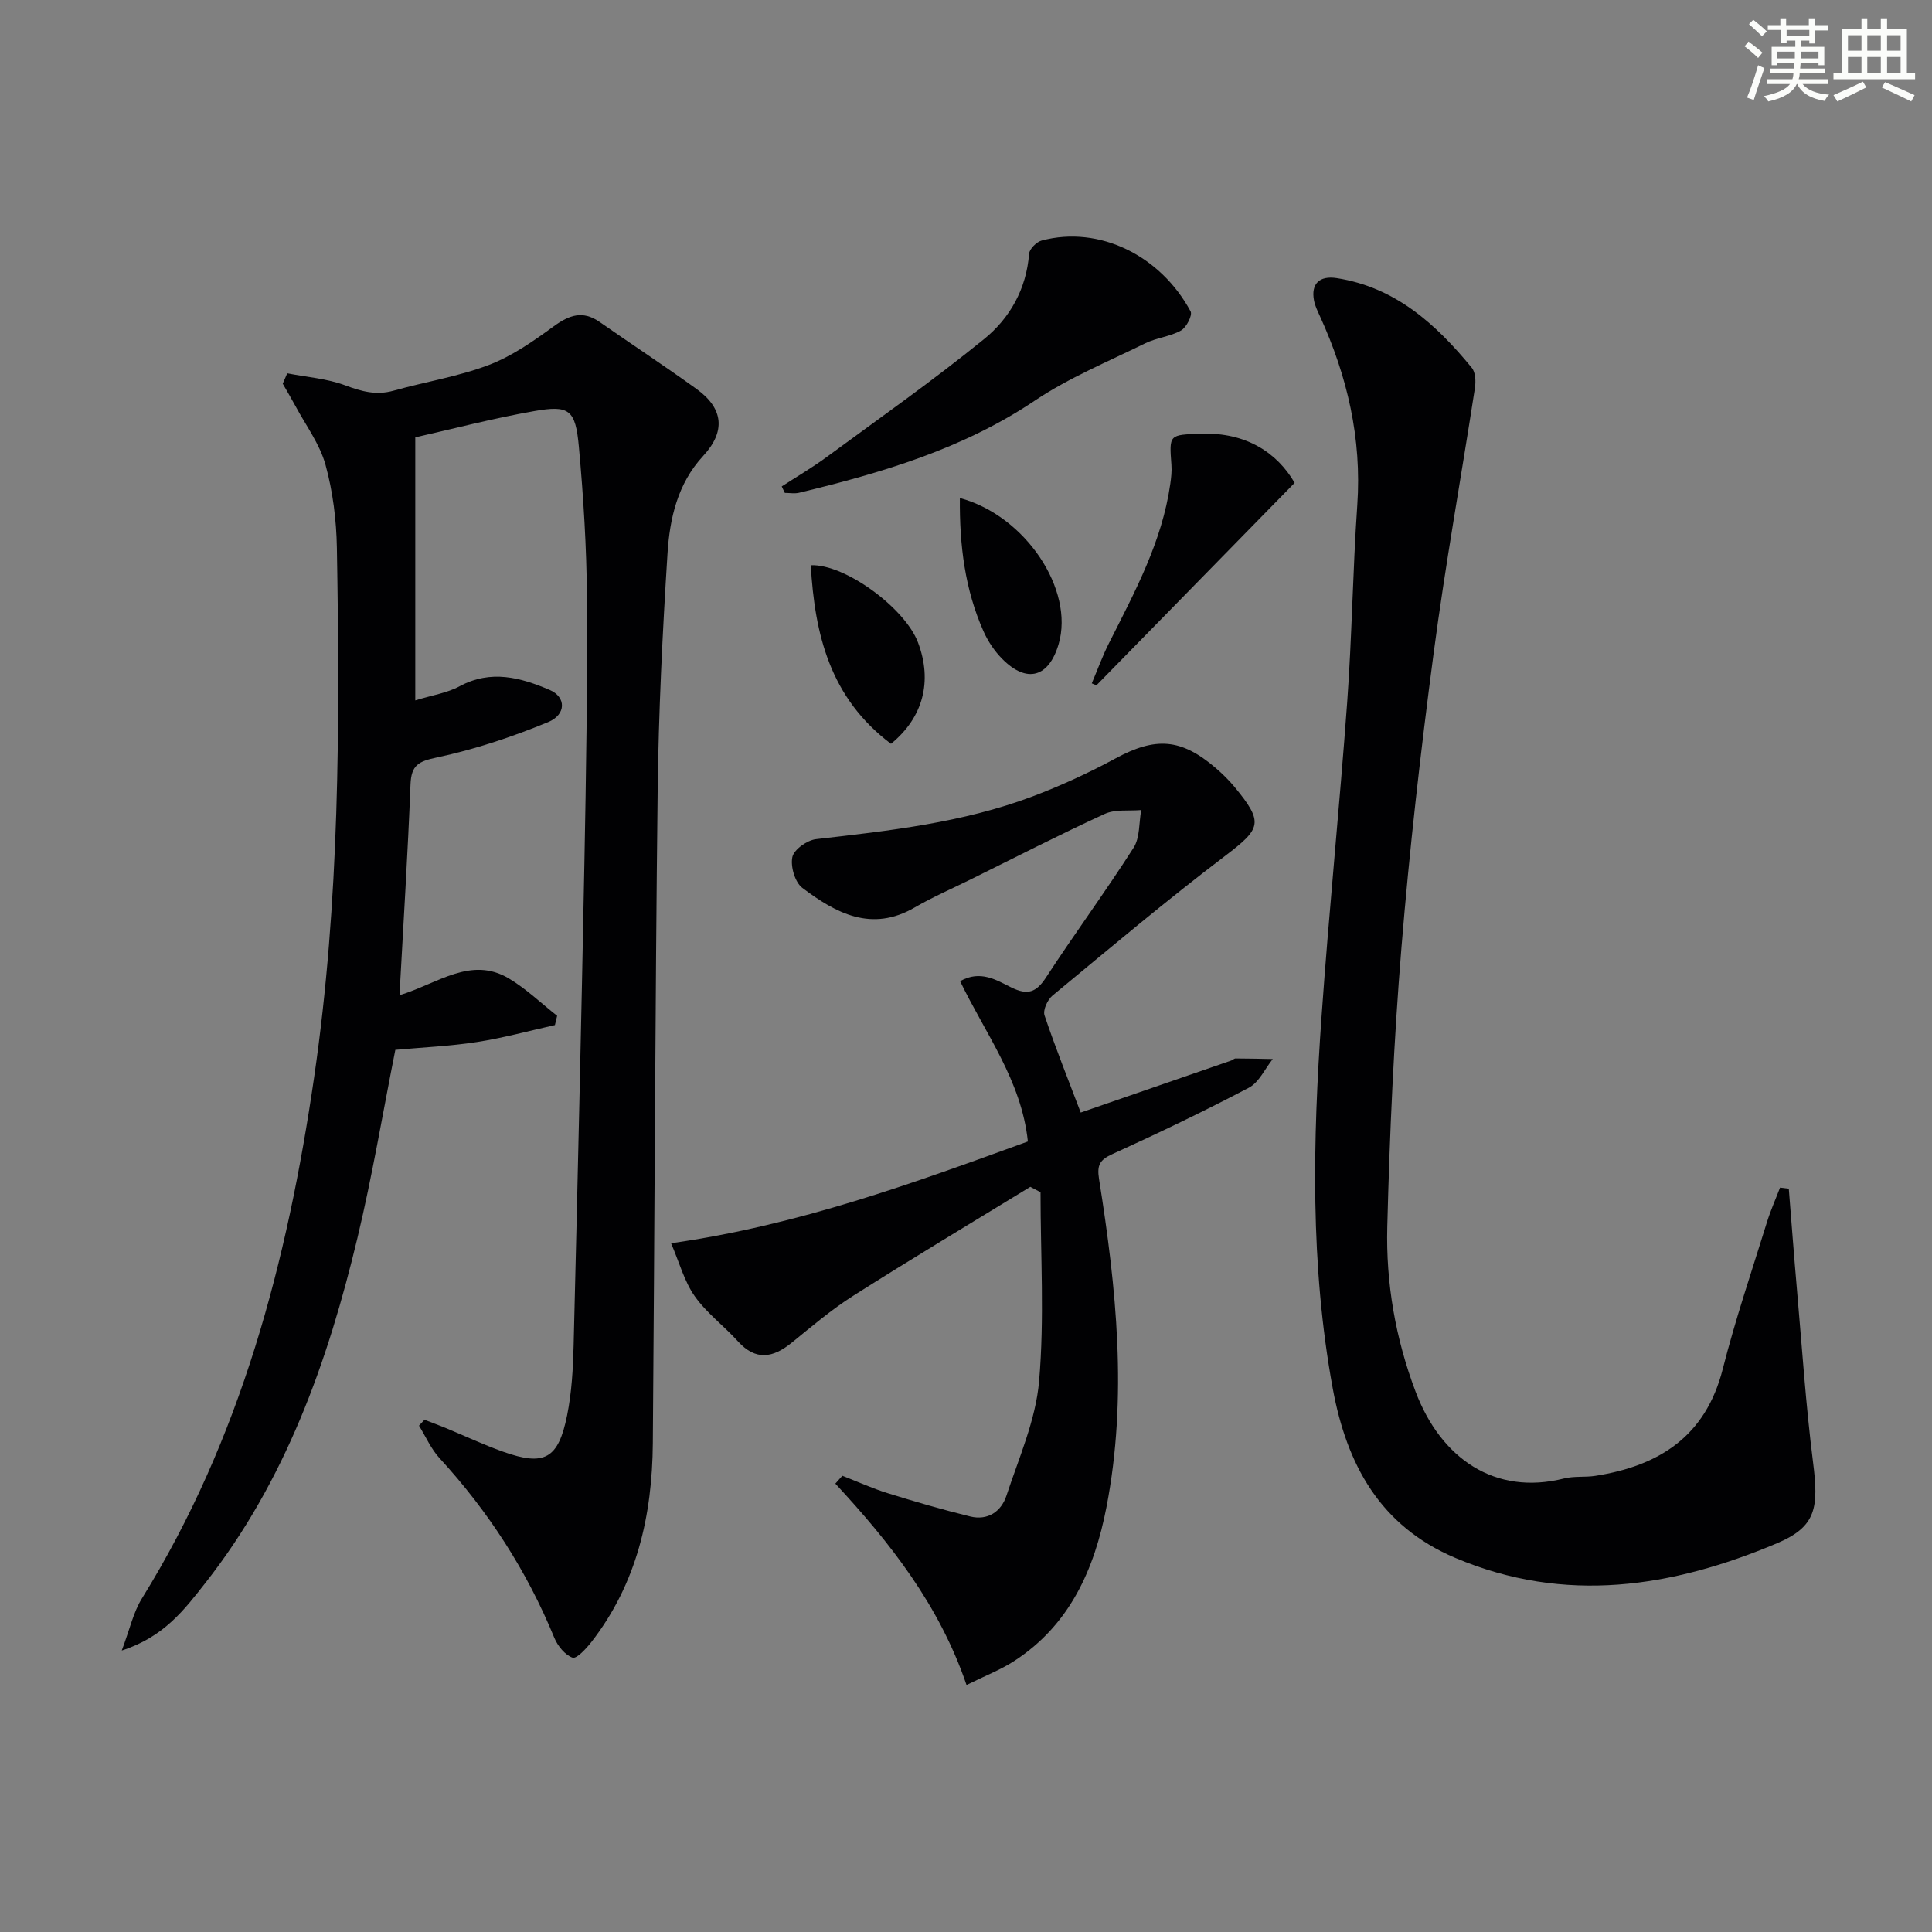 <svg enable-background="new 0 0 400 400" viewBox="0 0 400 400" xmlns="http://www.w3.org/2000/svg"><rect x="0" y="0" width="400" height="400" fill="#808080" stroke="none"/><g fill="#010103"><path d="m59.47 77.29c4.02.79 8.23 1.08 12.02 2.5 3.37 1.26 6.41 2.1 9.98 1.1 6.55-1.84 13.37-2.91 19.69-5.31 4.83-1.83 9.27-4.95 13.5-8.03 3.21-2.34 5.99-3.32 9.47-.9 6.68 4.66 13.49 9.13 20.09 13.89 5.61 4.05 6.03 8.81 1.37 13.85-5.31 5.74-6.93 12.93-7.39 20.21-1.04 16.43-1.85 32.89-2.04 49.34-.52 44.96-.63 89.92-1 134.88-.12 14.94-3.31 29.03-12.71 41.13-1.07 1.37-3.07 3.54-3.91 3.25-1.56-.55-3.08-2.43-3.77-4.1-5.68-13.86-13.66-26.19-23.78-37.22-1.76-1.92-2.85-4.46-4.24-6.71.38-.41.75-.81 1.13-1.22 1.42.55 2.86 1.07 4.27 1.65 3.99 1.65 7.91 3.5 11.98 4.95 8.59 3.06 11.47 1.53 13.29-7.55.94-4.69 1.22-9.57 1.34-14.38.82-33.28 1.59-66.56 2.23-99.84.35-18.31.65-36.62.53-54.93-.07-10.45-.72-20.93-1.67-31.34-.7-7.71-1.98-8.68-9.28-7.39-8.59 1.51-17.05 3.74-24.59 5.43v54.46c3.49-1.08 6.59-1.53 9.18-2.93 6.48-3.49 12.62-1.81 18.66.77 3.39 1.45 3.47 5.09-.37 6.67-7.42 3.05-15.15 5.64-22.98 7.3-3.84.81-5.32 1.58-5.48 5.6-.55 14.27-1.46 28.52-2.28 43.63 7.91-2.4 14.81-8.19 22.7-3.44 3.57 2.14 6.64 5.11 9.94 7.7-.15.64-.31 1.28-.46 1.92-5.38 1.2-10.71 2.67-16.15 3.51-5.56.86-11.21 1.1-16.89 1.62-2.59 12.99-4.76 26.06-7.84 38.92-6.15 25.71-14.92 50.38-31.53 71.5-4.27 5.42-8.49 11.12-17.27 13.94 1.66-4.38 2.38-7.88 4.15-10.74 20.55-33.14 30.13-69.83 35.68-107.95 5.3-36.39 5.34-72.97 4.71-109.58-.1-5.77-.83-11.68-2.36-17.23-1.19-4.3-4.06-8.13-6.22-12.16-.84-1.56-1.75-3.08-2.63-4.62.31-.71.62-1.43.93-2.15z"/><path d="m370.35 246.1c.56 6.97 1.08 13.94 1.69 20.91 1.05 11.91 1.83 23.86 3.33 35.72 1.2 9.44.68 13.35-7.47 16.79-21.68 9.15-43.89 12.65-66.61 3.02-15.6-6.61-22.47-19.35-25.36-35.08-4.69-25.54-4.14-51.26-2.32-76.97 1.53-21.71 3.73-43.38 5.31-65.09.99-13.59 1.15-27.24 2.09-40.83.95-13.8-2.06-26.68-7.73-39.1-.48-1.06-1.02-2.13-1.23-3.26-.66-3.47 1.15-5.17 4.68-4.63 12.18 1.89 20.58 9.54 27.99 18.57.78.95.85 2.81.65 4.16-2.83 18.36-6.14 36.65-8.57 55.07-2.67 20.23-4.99 40.53-6.65 60.86-1.57 19.2-2.44 38.48-2.93 57.74-.3 11.65 1.7 23.15 5.87 34.17 5.24 13.83 16.42 21.55 30.74 17.95 2.07-.52 4.32-.21 6.45-.54 13.21-2.06 22.85-8.16 26.39-22.09 2.61-10.28 6.04-20.36 9.18-30.5.75-2.41 1.79-4.73 2.69-7.09.59.07 1.2.15 1.81.22z"/><path d="m212.81 236.33c-1.33-12.62-8.8-22.32-14.03-33.19 4.21-2.38 7.54-.21 10.58 1.29 3.41 1.68 5.18 1.05 7.22-2.08 5.9-9.04 12.31-17.75 18.12-26.84 1.33-2.08 1.09-5.17 1.58-7.8-2.54.23-5.39-.2-7.58.81-9.35 4.29-18.51 9-27.74 13.56-3.86 1.91-7.84 3.63-11.56 5.79-8.96 5.22-16.35 1.18-23.28-4.04-1.53-1.15-2.49-4.44-2.07-6.39.34-1.56 3.06-3.49 4.9-3.7 15.2-1.74 30.4-3.41 44.83-8.85 5.88-2.22 11.65-4.88 17.18-7.87 8.26-4.46 13.54-4.19 20.73 1.98 1.39 1.19 2.71 2.49 3.88 3.89 6.15 7.45 5.54 8.64-1.97 14.35-12.18 9.25-23.89 19.13-35.69 28.88-1.03.85-2.02 3.01-1.65 4.11 2.26 6.72 4.91 13.3 7.49 20.11 10.86-3.75 21.02-7.26 31.17-10.77.31-.11.6-.43.89-.43 2.57.01 5.13.07 7.7.12-1.62 2.02-2.83 4.82-4.93 5.93-9.26 4.87-18.71 9.4-28.23 13.73-2.64 1.2-3.27 2.26-2.81 5.17 3.6 22.57 5.95 45.21 1.54 67.95-2.51 12.91-7.62 24.46-19.22 31.93-2.72 1.75-5.82 2.94-9.75 4.89-5.61-16.5-15.82-29.46-27.16-41.69.48-.54.97-1.09 1.45-1.63 3.12 1.21 6.18 2.61 9.37 3.6 5.66 1.76 11.35 3.42 17.11 4.83 3.62.88 6.4-1 7.49-4.3 2.57-7.81 6.06-15.65 6.76-23.68 1.13-12.96.3-26.09.3-39.15-.7-.37-1.4-.75-2.11-1.12-12.25 7.5-24.58 14.88-36.7 22.58-4.48 2.84-8.56 6.33-12.7 9.69-3.88 3.15-7.44 3.81-11.15-.29-2.89-3.2-6.49-5.86-8.94-9.34-2.16-3.07-3.16-6.94-4.89-10.96 26.46-3.75 50.1-12.43 73.87-21.07z"/><path d="m161.85 100.71c3.11-2.02 6.33-3.9 9.32-6.1 10.94-8.04 22.07-15.87 32.6-24.43 5.31-4.31 8.74-10.36 9.29-17.64.08-1 1.54-2.46 2.61-2.74 11.97-3.16 24.6 3.11 30.83 14.67.43.79-.87 3.34-1.99 3.96-2.26 1.27-5.08 1.5-7.43 2.66-7.7 3.79-15.76 7.11-22.84 11.86-14.94 10.02-31.67 14.94-48.8 19.07-.93.22-1.96.03-2.95.03-.22-.45-.43-.9-.64-1.34z"/><path d="m226.04 141.48c1.19-2.81 2.23-5.7 3.61-8.42 5.31-10.53 10.95-20.93 12.64-32.84.19-1.31.34-2.66.24-3.97-.47-6.34-.5-6.22 6.17-6.45 9.3-.33 15.75 3.97 19.34 10.17-14 14.3-27.52 28.11-41.04 41.92-.32-.14-.64-.27-.96-.41z"/><path d="m184.47 154c-12.64-9.51-15.78-22.65-16.61-36.98 7.14-.27 19.52 8.89 22.2 15.99 3.04 8.05 1.07 15.55-5.59 20.99z"/><path d="m198.73 103.11c13.6 3.65 23.74 19.01 20.45 30.23-2.03 6.93-6.59 8.21-11.67 3.09-1.6-1.61-2.96-3.64-3.88-5.71-3.85-8.65-4.99-17.8-4.9-27.61z"/></g><path d="m361.2 9.6.8-1c.9.7 1.9 1.4 2.9 2.3l-.9 1.1c-1-1-2-1.8-2.8-2.4zm.5 10.6c.9-2.1 1.6-4.3 2.3-6.7.4.2.8.4 1.3.6-.7 2.1-1.5 4.3-2.2 6.6zm.4-15.2.9-.9c1 .8 2 1.6 2.8 2.4l-1 1c-.9-.9-1.8-1.7-2.7-2.5zm12.5-1.2h1.2v1.4h2.7v1.1h-2.7v2.7h-1.2v-.6h-1.8v1.3h4.9v3.8h-1.2v-.5h-3.7c0 .4-.1.9-.1 1.2h5.1v1h-5.2c0 .5-.1.9-.2 1.2h6v1h-5.2c1.1 1.3 2.9 2 5.5 2.2-.4.4-.7.8-.9 1.3-2.9-.5-4.8-1.6-5.7-3.5h-.1c-.8 1.7-2.7 2.9-5.9 3.6-.2-.4-.6-.8-.9-1.1 2.8-.6 4.6-1.4 5.4-2.5h-4.8v-1h5.3c.1-.3.2-.7.2-1.2h-4.9v-1h5c0-.4 0-.8.1-1.2h-3.5v.5h-1.2v-3.8h4.9v-1.3h-1.8v.5h-1.2v-2.7h-2.7v-1h2.6v-1.4h1.2v1.4h4.7v-1.4zm-6.6 8.3h3.6c0-.4 0-.9 0-1.4h-3.6zm1.9-4.6h4.7v-1.3h-4.7zm6.6 3.2h-3.7v1.4h3.7z" fill="#fbfcfa"/><path d="m385.3 3.8h1.3v2.2h2.8v-2.2h1.3v2.2h4.1v9.1h1.7v1.3h-16.9v-1.3h1.7v-9.1h4.1v-2.2zm.4 13.1.7 1.2c-1.8.9-3.8 1.9-6 2.9-.2-.4-.5-.8-.8-1.3 2.3-1 4.3-1.9 6.1-2.8zm-3.1-6.4h2.8v-3.2h-2.8zm0 4.6h2.8v-3.3h-2.8zm4-4.6h2.8v-3.2h-2.8zm0 4.6h2.8v-3.3h-2.8zm3.7 1.9c2.1.9 4.1 1.8 6.1 2.7l-.7 1.3c-2.2-1.1-4.2-2-6.1-2.9zm3.2-9.7h-2.8v3.2h2.8zm-2.8 7.8h2.8v-3.3h-2.8z" fill="#fbfcfa"/></svg>
